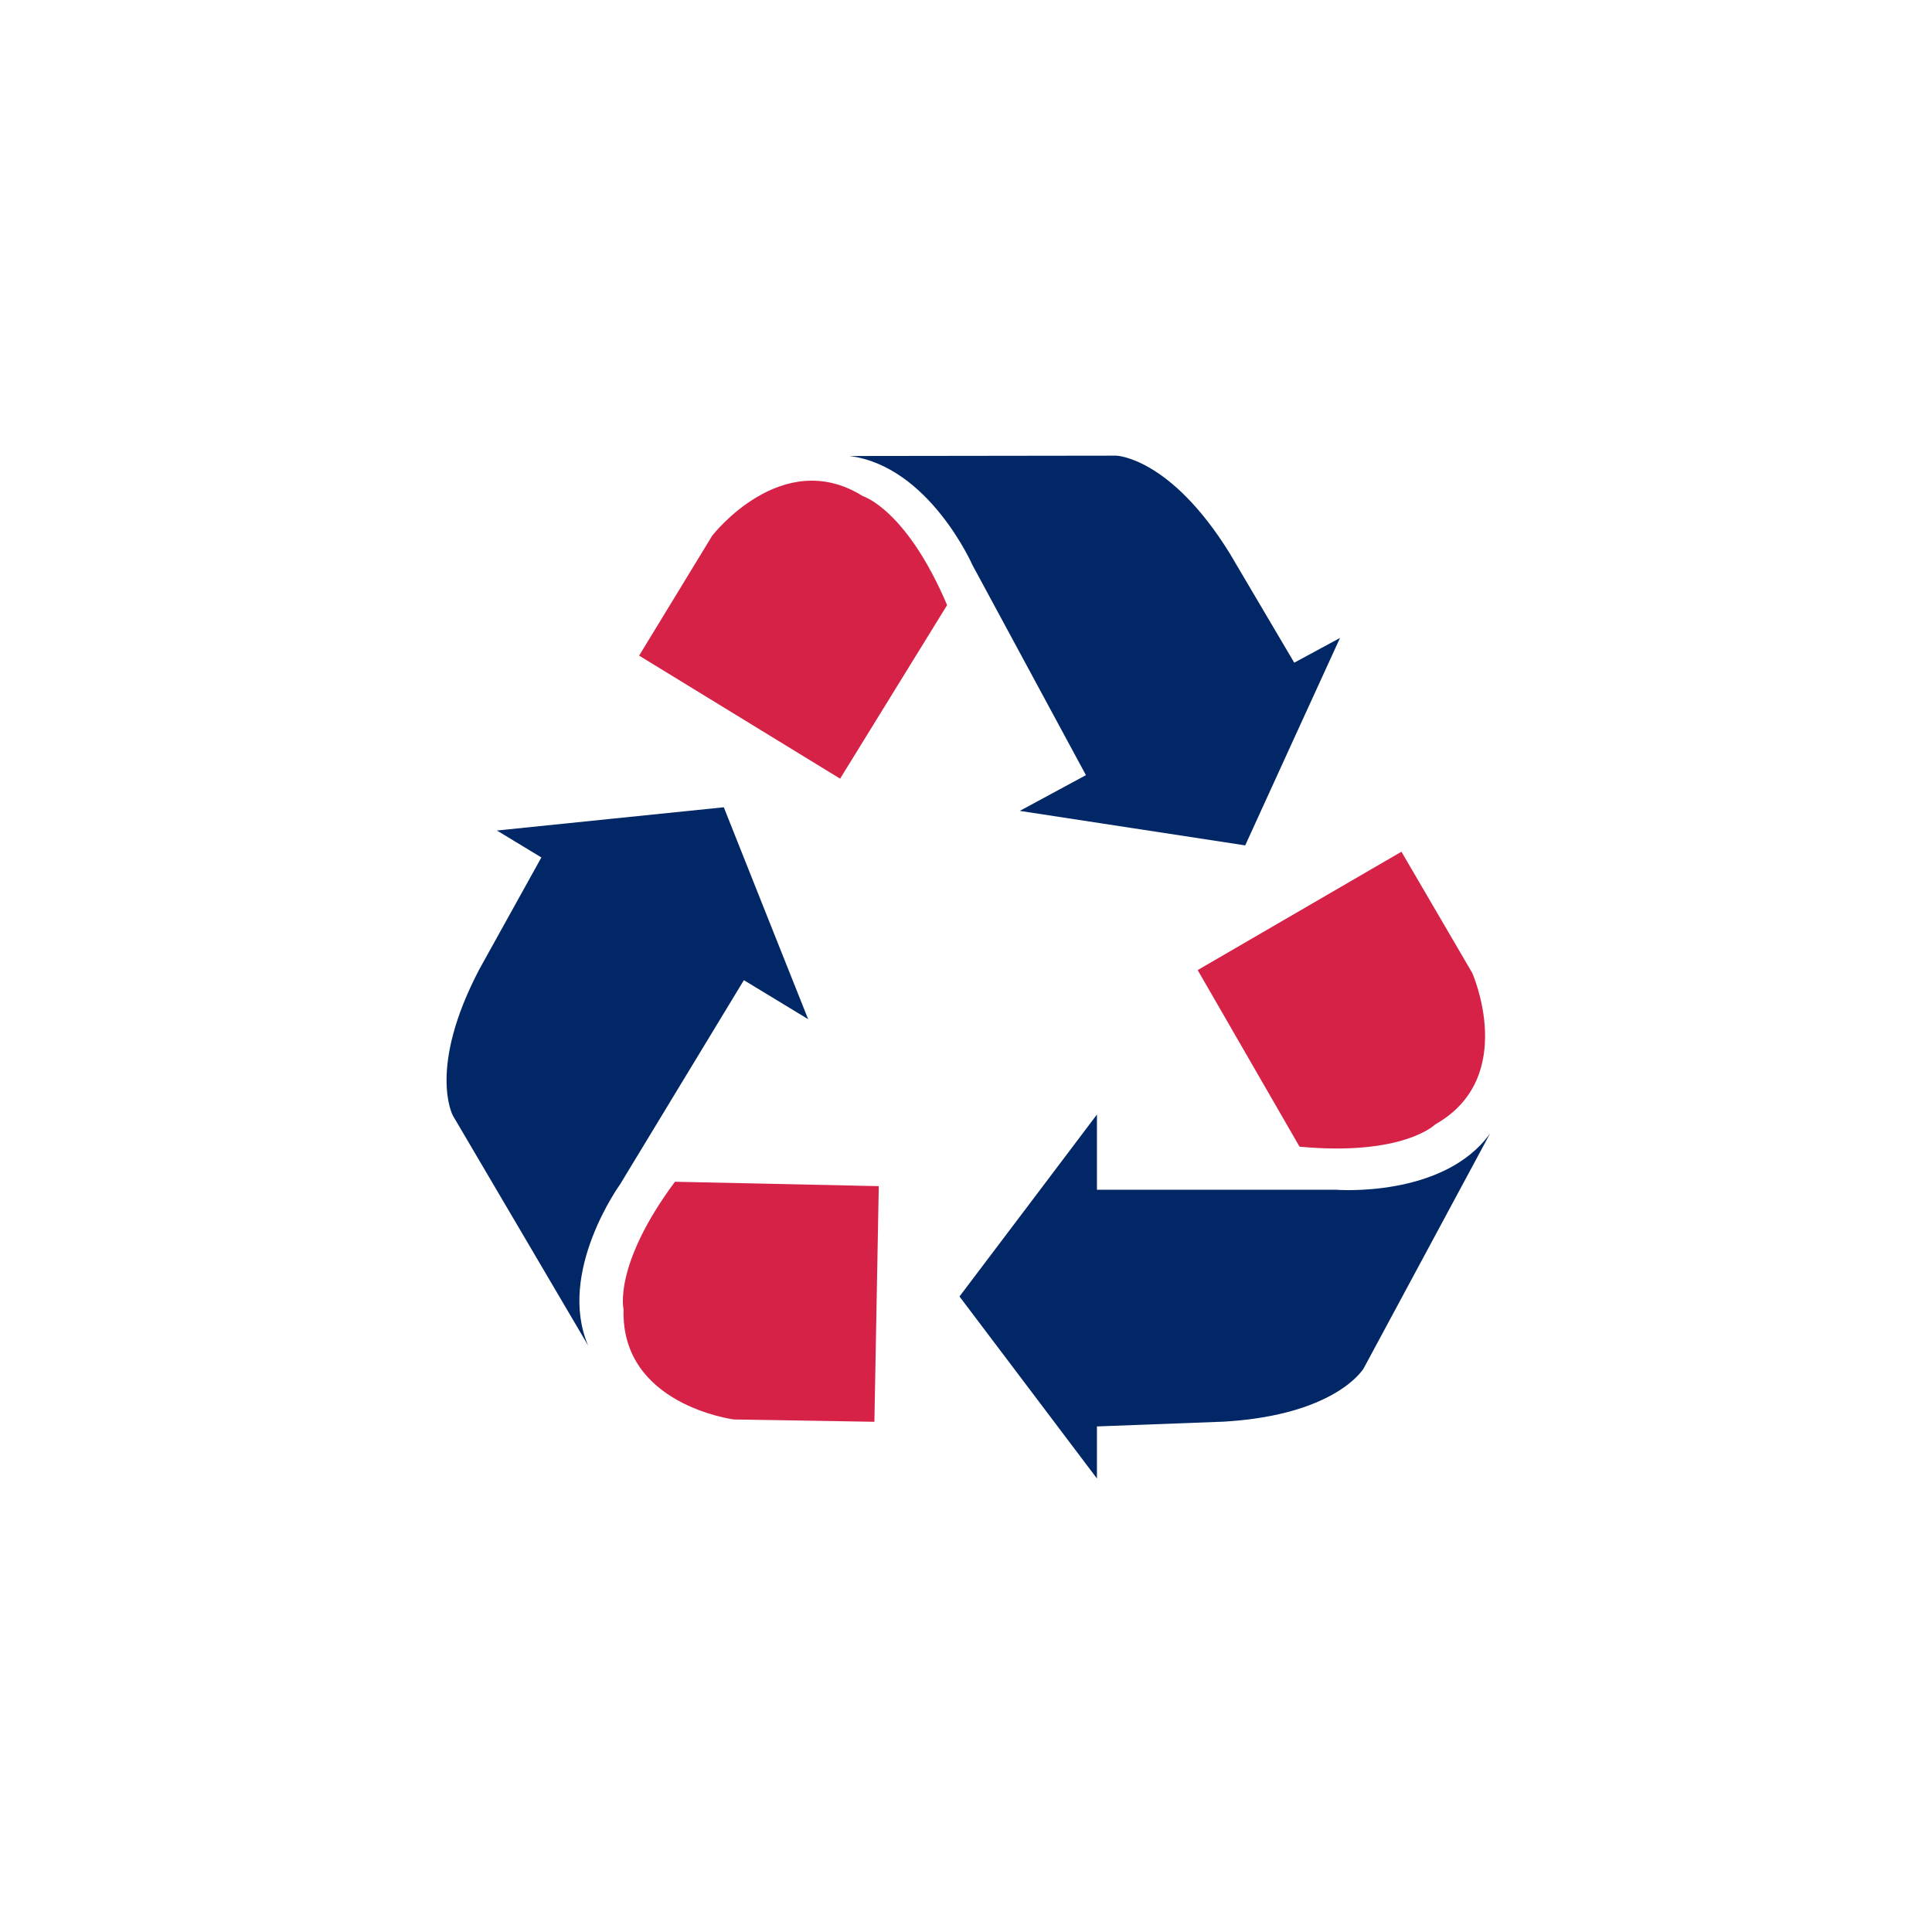 <?xml version="1.0" encoding="UTF-8"?> <svg xmlns="http://www.w3.org/2000/svg" width="150" height="150" viewBox="0 0 150 150" fill="none"><path d="M103.711 92.371H85.166V86.531L79.832 93.596L74.494 100.659L79.832 107.724L85.166 114.79V110.748L95.05 110.375C103.787 109.847 105.875 106.239 105.875 106.239L115.691 87.999C112.073 93.045 103.711 92.371 103.711 92.371Z" fill="#012766"></path><path d="M108.807 66.128L92.987 75.317L100.896 89.028C108.956 89.78 111.439 87.294 111.439 87.294C117.897 83.641 114.305 75.54 114.305 75.54L108.807 66.128Z" fill="#D62246"></path><path d="M45.663 104.467C43.222 98.76 48.14 91.957 48.14 91.957L57.754 76.1L62.745 79.129L59.467 70.902L56.196 62.677L47.388 63.578L38.58 64.481L42.032 66.572L37.234 75.22C33.156 82.963 35.164 86.62 35.164 86.62L45.663 104.467Z" fill="#012766"></path><path d="M48.414 101.665C48.193 109.086 56.98 110.207 56.98 110.207L67.888 110.387L68.228 92.092L52.402 91.751C47.579 98.252 48.414 101.665 48.414 101.665Z" fill="#D62246"></path><path d="M87.929 64.296L96.678 65.635L100.355 57.581L104.038 49.531L100.485 51.45L95.46 42.935C90.844 35.497 86.673 35.377 86.673 35.377L65.961 35.404C72.123 36.188 75.5 43.868 75.5 43.868L84.311 60.182L79.176 62.957L87.929 64.296Z" fill="#012766"></path><path d="M73.533 46.981C70.365 39.531 66.996 38.523 66.996 38.523C60.712 34.581 55.296 41.59 55.296 41.59L49.622 50.903L65.226 60.455L73.533 46.981Z" fill="#D62246"></path></svg> 